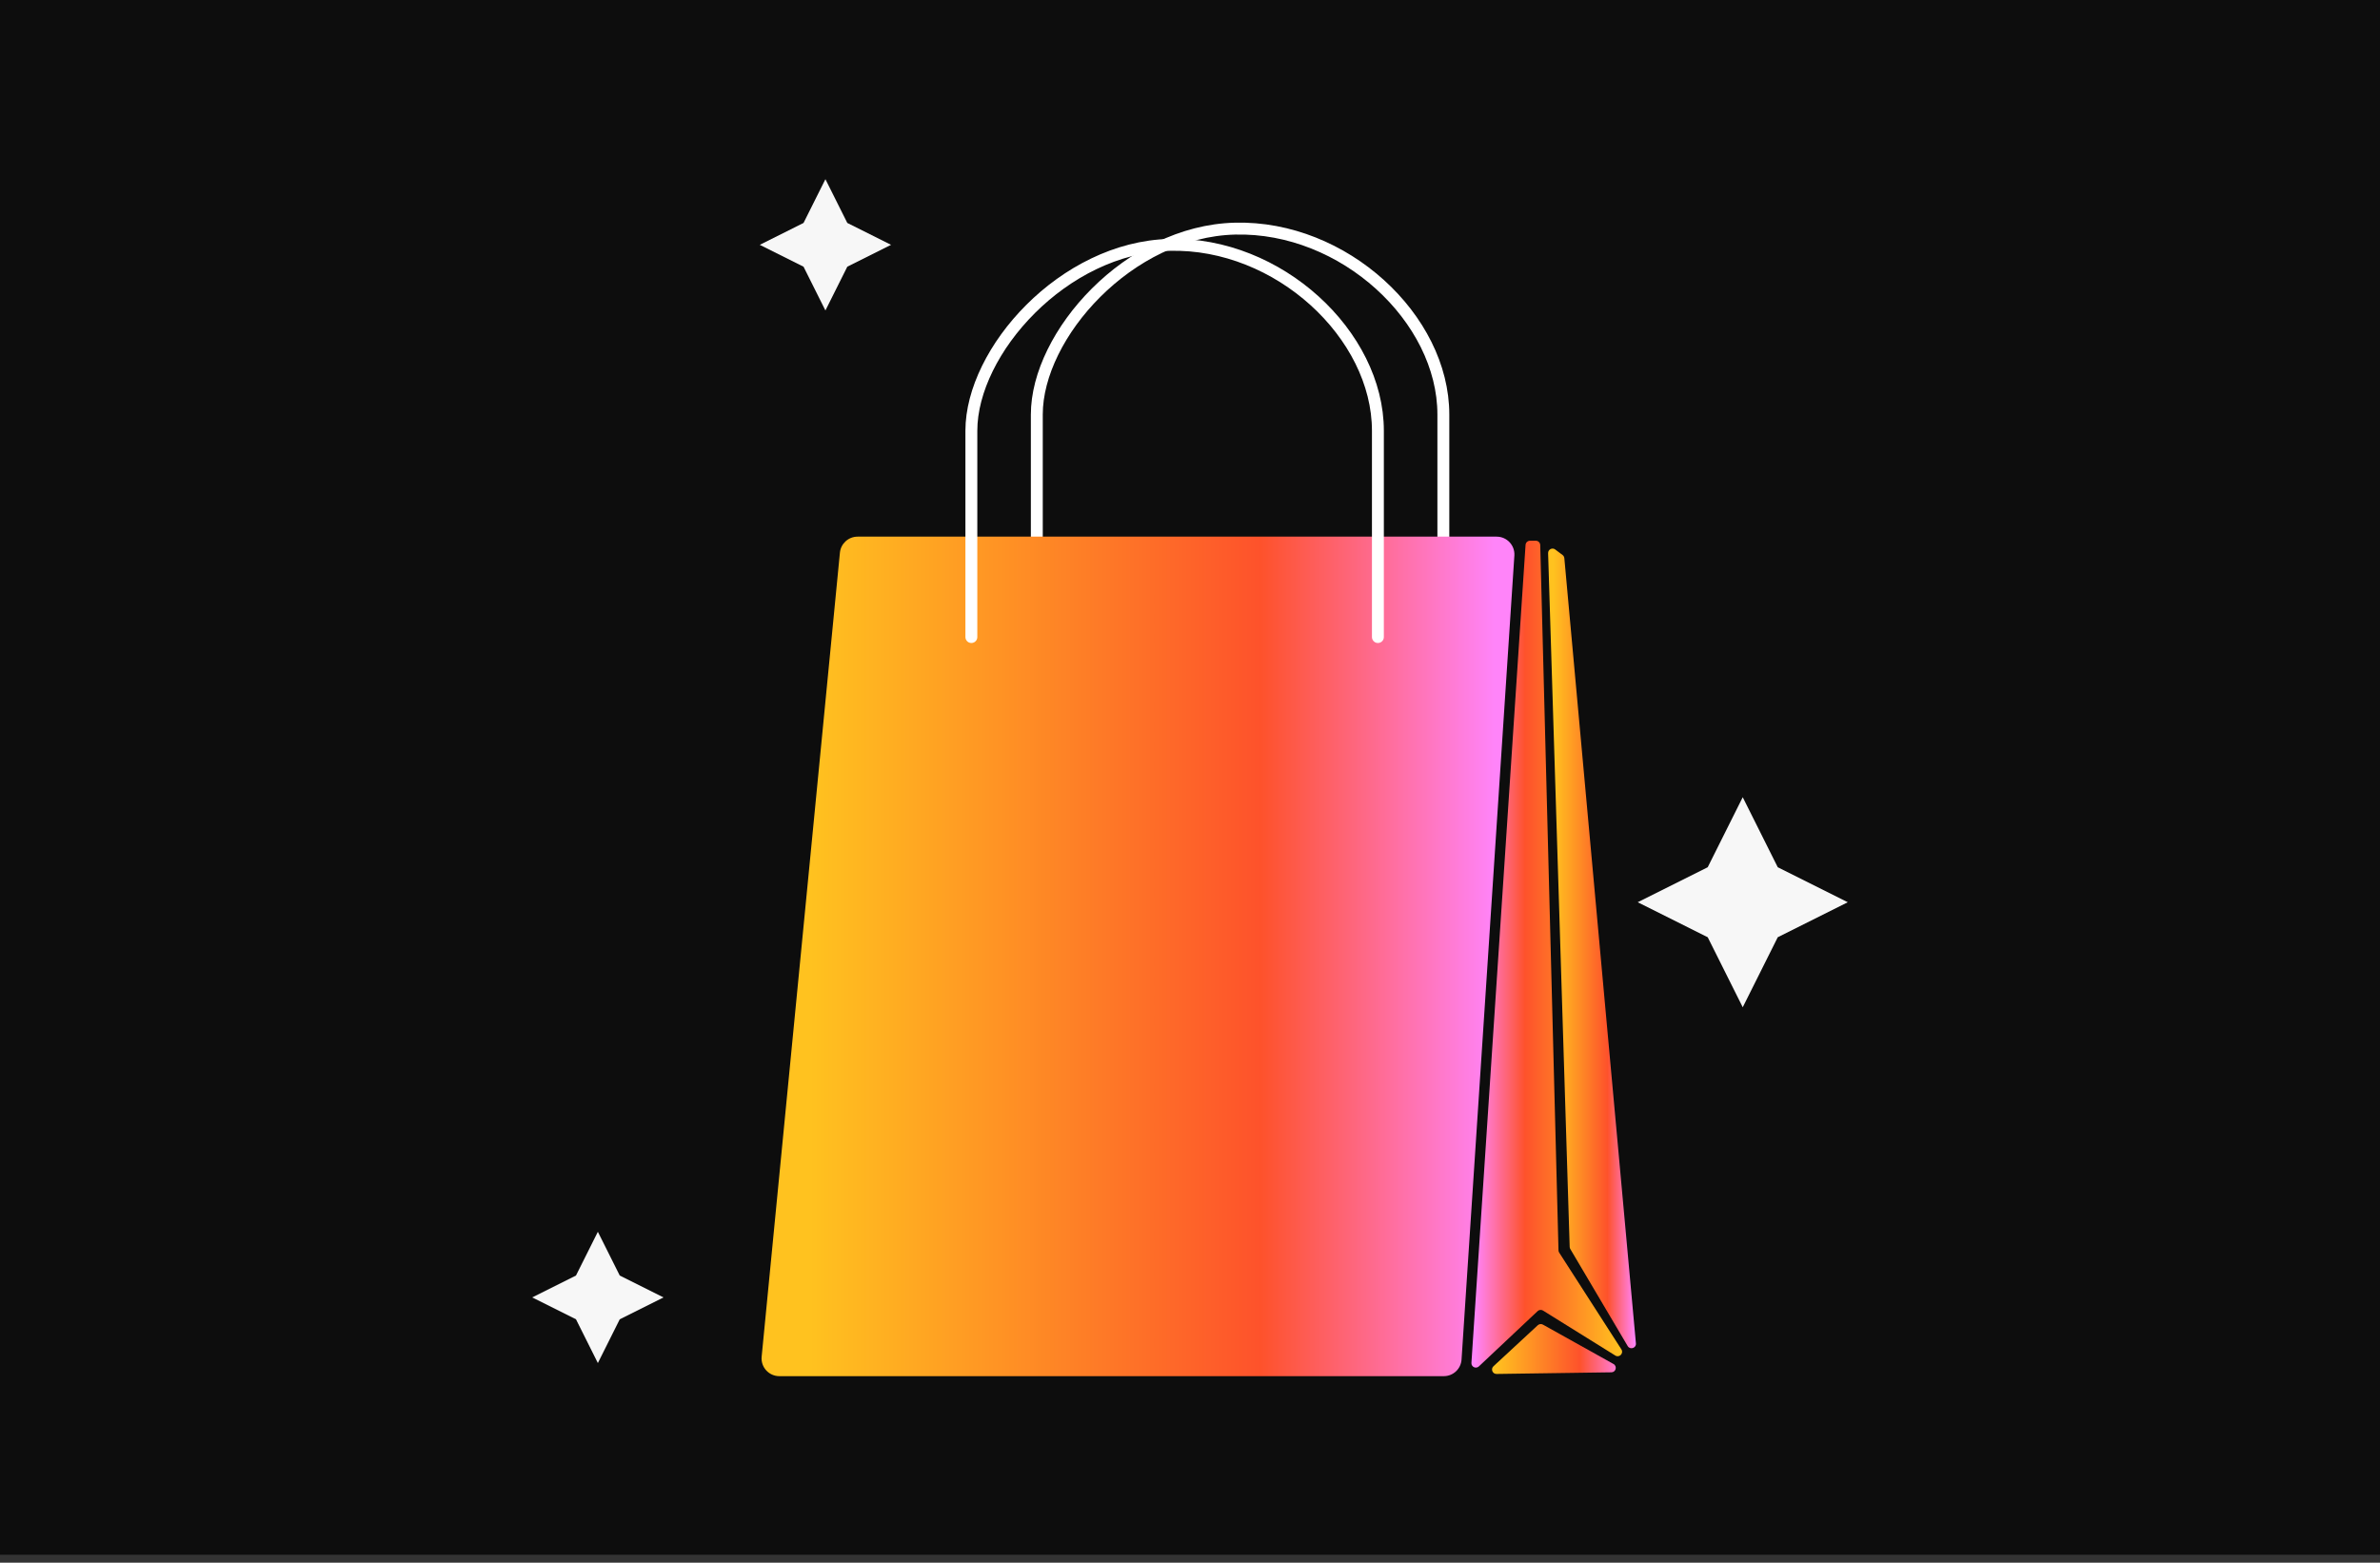 <svg width="300" height="197" viewBox="0 0 300 197" fill="none" xmlns="http://www.w3.org/2000/svg">
<rect x="0" y="0" width="300" height="197" fill="#333333" stroke="none"/>
<rect width="302" height="196" fill="#0D0D0D"/>
<path d="M130.691 78.263C130.691 78.263 130.691 62.297 130.691 52.255C130.691 42.212 142.298 29.157 155.669 28.822C169.411 28.478 181.935 40.152 181.935 52.255C181.935 64.357 181.935 78.263 181.935 78.263" stroke="white" stroke-width="1.5" stroke-linecap="round"/>
<path d="M108.1 67.652H188.652C189.947 67.652 190.972 68.747 190.887 70.039L184.229 171.394C184.152 172.571 183.174 173.486 181.994 173.486H98.236C96.913 173.486 95.879 172.346 96.007 171.03L105.871 69.675C105.983 68.528 106.947 67.652 108.1 67.652Z" fill="url(#paint0_linear_6274_18545)"/>
<path d="M185.473 171.809L192.297 68.691C192.316 68.397 192.561 68.168 192.856 68.168H193.588C193.892 68.168 194.14 68.41 194.148 68.713L196.448 157.623C196.45 157.725 196.481 157.825 196.536 157.911L204.377 170.107C204.7 170.61 204.117 171.201 203.61 170.886L194.5 165.217C194.284 165.083 194.005 165.111 193.82 165.285L186.415 172.254C186.045 172.603 185.439 172.317 185.473 171.809Z" fill="url(#paint1_linear_6274_18545)"/>
<path d="M197.858 157.186L195.14 69.737C195.125 69.267 195.66 68.989 196.035 69.271L196.964 69.968C197.091 70.063 197.172 70.207 197.186 70.365L206.208 169.355C206.262 169.949 205.472 170.204 205.168 169.69L197.936 157.454C197.888 157.373 197.861 157.281 197.858 157.186Z" fill="url(#paint2_linear_6274_18545)"/>
<path d="M193.836 167.067L188.253 172.237C187.876 172.586 188.128 173.215 188.641 173.208L203.116 173.001C203.689 172.993 203.882 172.231 203.381 171.952L194.489 166.989C194.278 166.871 194.014 166.903 193.836 167.067Z" fill="url(#paint3_linear_6274_18545)"/>
<path d="M122.441 80.309C122.441 80.309 122.441 64.344 122.441 54.302C122.441 44.259 134.048 31.203 147.419 30.869C161.161 30.525 173.685 42.199 173.685 54.302C173.685 66.404 173.685 80.309 173.685 80.309" stroke="white" stroke-width="1.5" stroke-linecap="round"/>
<path fill-rule="evenodd" clip-rule="evenodd" d="M95.769 30.864L101.286 28.105L104.044 22.589L106.803 28.105L112.319 30.864L106.803 33.622L104.044 39.139L101.286 33.622L95.769 30.864Z" fill="#F7F7F7"/>
<path fill-rule="evenodd" clip-rule="evenodd" d="M67.086 163.559L72.603 160.801L75.361 155.284L78.119 160.801L83.636 163.559L78.119 166.317L75.361 171.834L72.603 166.317L67.086 163.559Z" fill="#F7F7F7"/>
<path fill-rule="evenodd" clip-rule="evenodd" d="M206.434 113.741L215.26 109.327L219.673 100.501L224.086 109.327L232.913 113.741L224.086 118.154L219.673 126.98L215.26 118.154L206.434 113.741Z" fill="#F7F7F7"/>
<defs>
<linearGradient id="paint0_linear_6274_18545" x1="191.044" y1="120.569" x2="95.768" y2="120.569" gradientUnits="userSpaceOnUse">
<stop offset="0.028" stop-color="#FF84F9"/>
<stop offset="0.337" stop-color="#FE522B"/>
<stop offset="0.933" stop-color="#FFC21F"/>
</linearGradient>
<linearGradient id="paint1_linear_6274_18545" x1="205.722" y1="120.699" x2="185.379" y2="120.699" gradientUnits="userSpaceOnUse">
<stop offset="0.067" stop-color="#FFC21F"/>
<stop offset="0.663" stop-color="#FE522B"/>
<stop offset="0.972" stop-color="#FF84F9"/>
</linearGradient>
<linearGradient id="paint2_linear_6274_18545" x1="206.434" y1="120.202" x2="195.104" y2="120.202" gradientUnits="userSpaceOnUse">
<stop offset="0.028" stop-color="#FF84F9"/>
<stop offset="0.337" stop-color="#FE522B"/>
<stop offset="0.933" stop-color="#FFC21F"/>
</linearGradient>
<linearGradient id="paint3_linear_6274_18545" x1="205.207" y1="170.01" x2="187.182" y2="170.01" gradientUnits="userSpaceOnUse">
<stop offset="0.028" stop-color="#FF84F9"/>
<stop offset="0.337" stop-color="#FE522B"/>
<stop offset="0.933" stop-color="#FFC21F"/>
</linearGradient>
</defs>
</svg>

